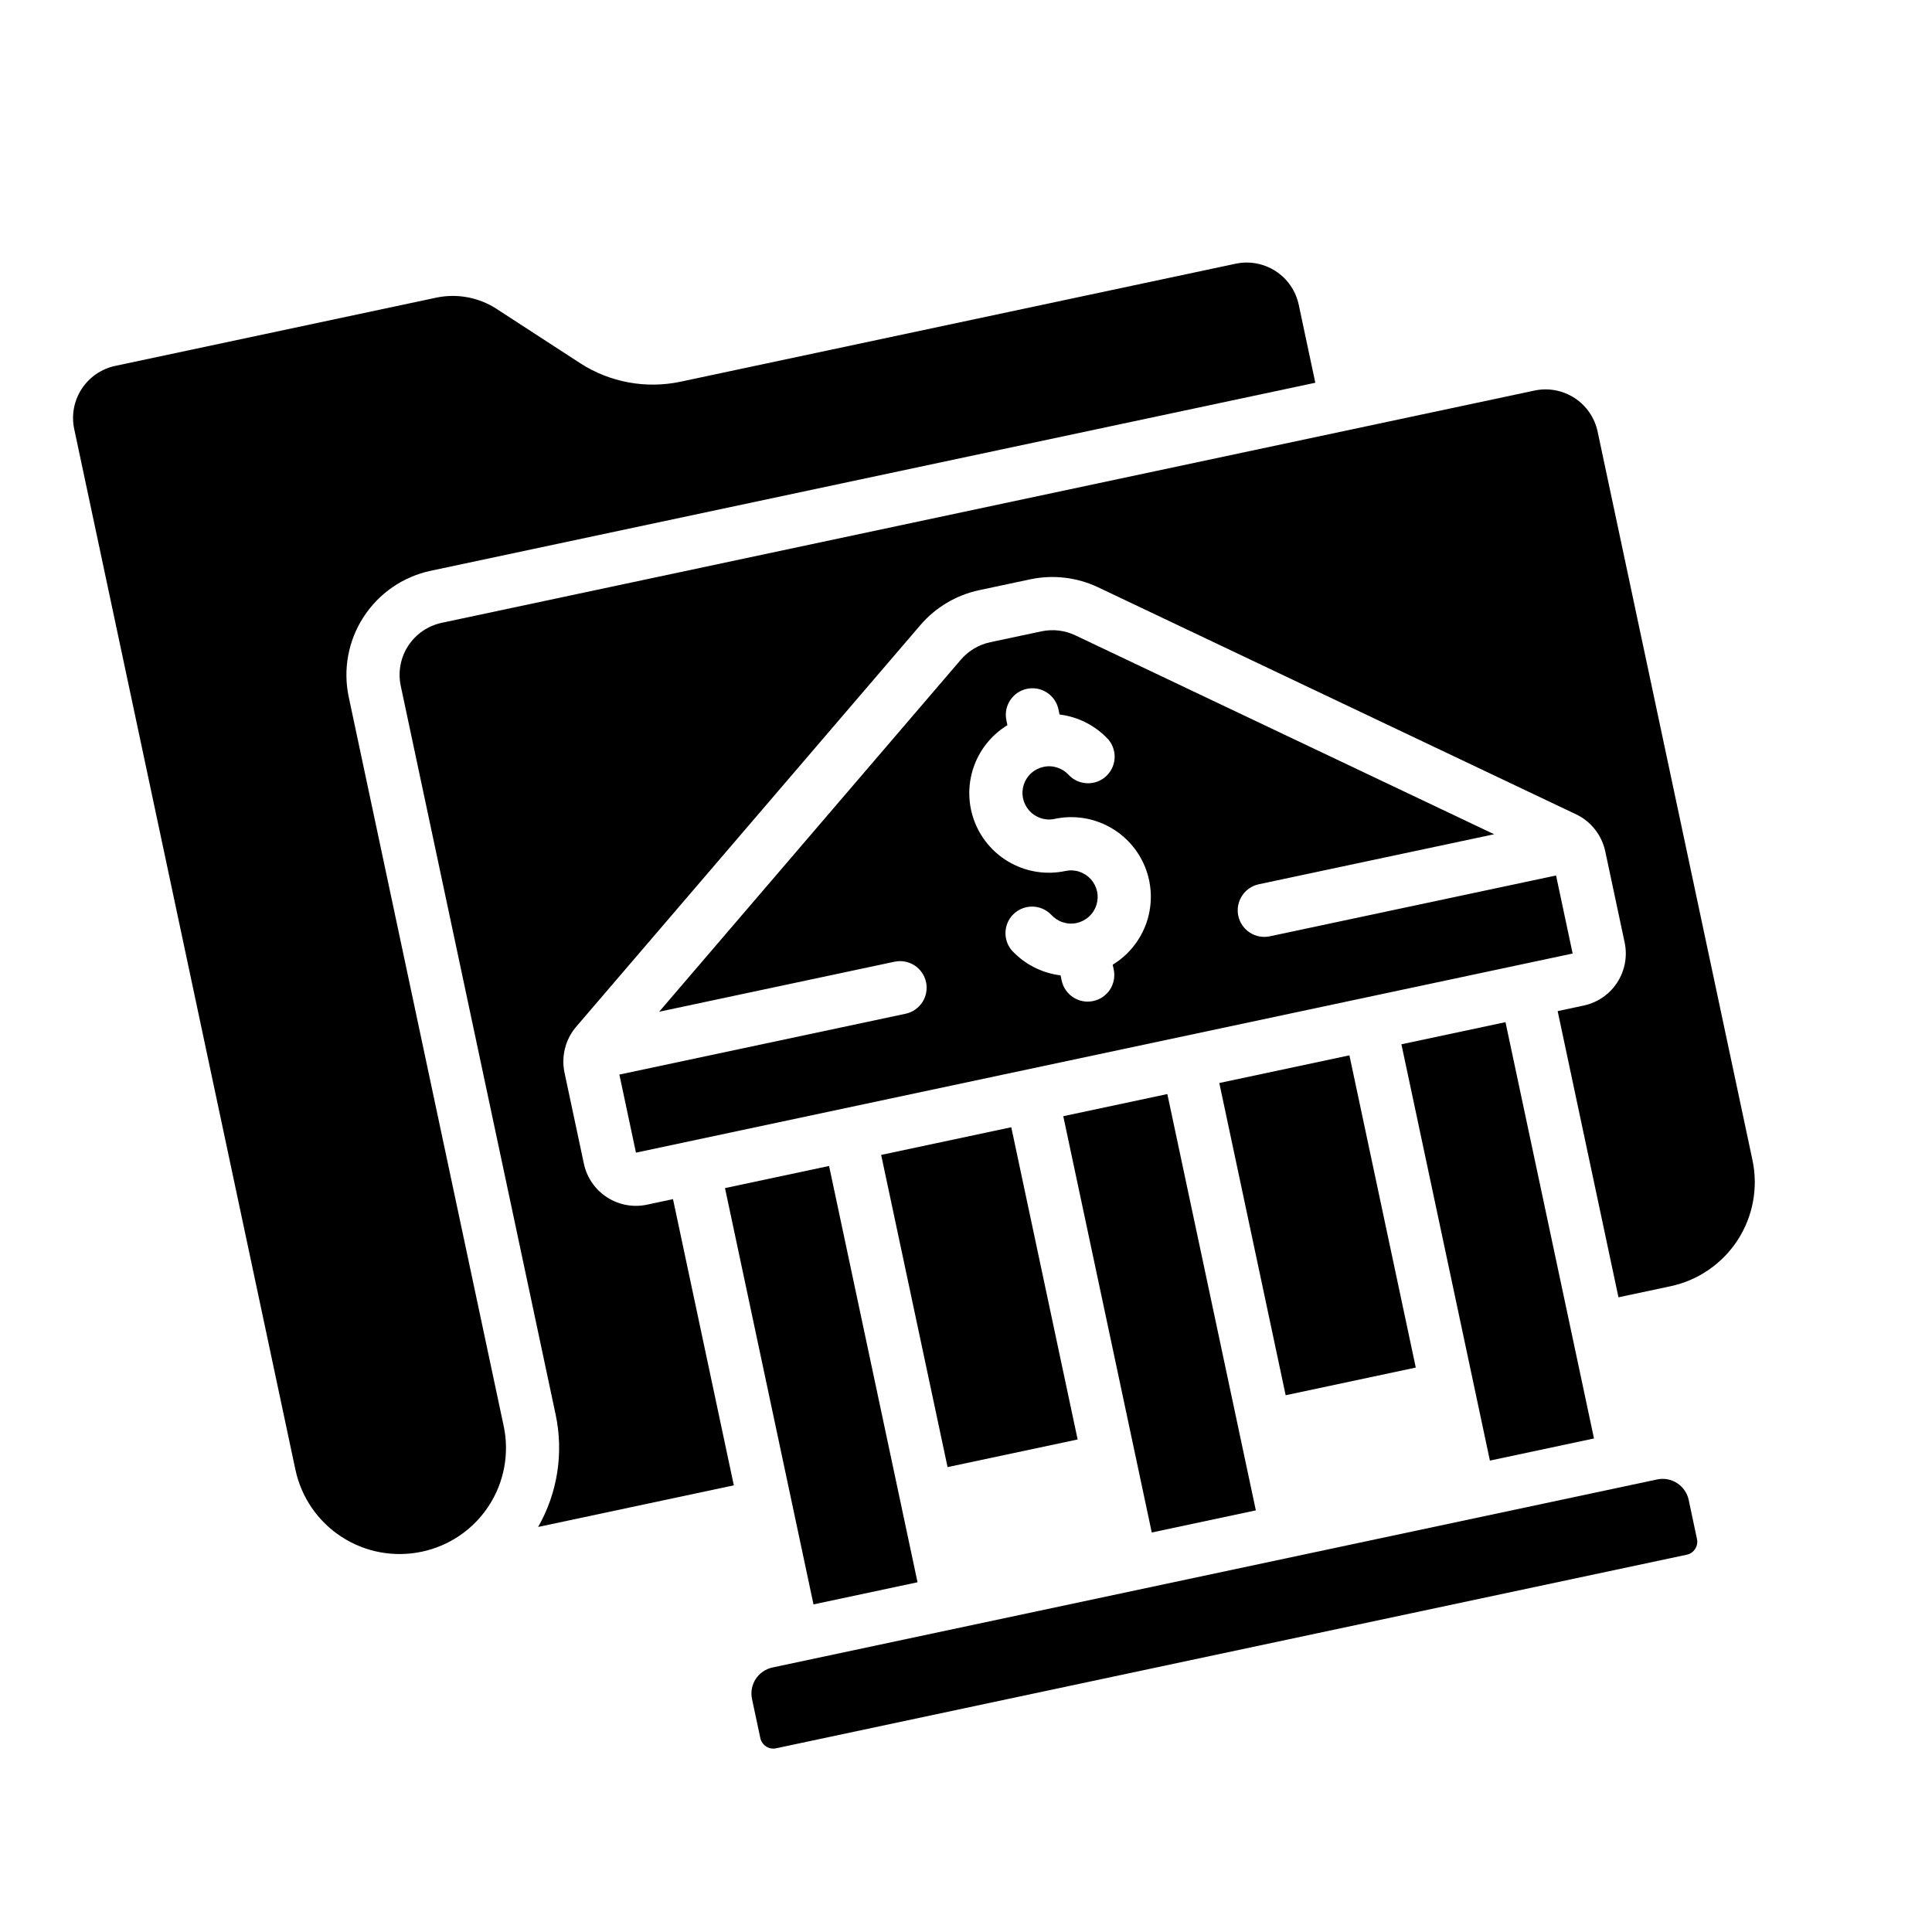 <svg width="46" height="46" viewBox="0 0 46 46" fill="none" xmlns="http://www.w3.org/2000/svg">
<g clip-path="url(#clip0_10210_29201)">
<path d="M38.038 10.274C37.968 9.946 37.771 9.659 37.489 9.476C37.207 9.293 36.864 9.229 36.536 9.299L10.517 14.829C10.189 14.899 9.901 15.097 9.718 15.378C9.535 15.66 9.472 16.003 9.542 16.332L13.229 33.678C13.424 34.591 13.276 35.544 12.813 36.356L17.472 35.365L16.024 28.551L15.404 28.683C15.076 28.753 14.733 28.689 14.451 28.506C14.169 28.323 13.972 28.036 13.902 27.707L13.44 25.535C13.4 25.345 13.405 25.148 13.453 24.959C13.501 24.77 13.591 24.595 13.718 24.447L21.915 14.882C22.277 14.46 22.768 14.169 23.312 14.052L24.531 13.793C25.075 13.678 25.642 13.745 26.145 13.983L37.524 19.388C37.7 19.471 37.854 19.594 37.974 19.747C38.095 19.9 38.179 20.078 38.22 20.268L38.682 22.44C38.752 22.768 38.688 23.111 38.505 23.393C38.322 23.675 38.035 23.872 37.706 23.942L37.087 24.074L38.535 30.888L39.774 30.625C40.431 30.485 41.006 30.09 41.372 29.527C41.738 28.963 41.865 28.277 41.725 27.62L38.038 10.274Z" fill="black"/>
<path d="M17.262 28.288L19.74 27.761L21.846 37.673L19.369 38.2L17.262 28.288Z" fill="black"/>
<path d="M18.393 39.702C18.229 39.737 18.085 39.836 17.993 39.976C17.902 40.117 17.87 40.289 17.905 40.453L18.103 41.382C18.12 41.464 18.169 41.536 18.24 41.582C18.31 41.628 18.396 41.644 18.478 41.626L40.16 37.017C40.243 37 40.315 36.951 40.36 36.88C40.406 36.81 40.422 36.724 40.404 36.642L40.207 35.713C40.172 35.548 40.073 35.405 39.932 35.313C39.791 35.222 39.62 35.19 39.456 35.225L18.393 39.702Z" fill="black"/>
<path d="M21.561 24.137L14.747 25.585L15.142 27.444L37.444 22.703L37.049 20.845L30.234 22.293C30.07 22.328 29.899 22.296 29.758 22.205C29.617 22.113 29.518 21.97 29.483 21.805C29.448 21.641 29.48 21.47 29.572 21.329C29.663 21.188 29.807 21.089 29.971 21.054L35.575 19.863L25.603 15.127C25.352 15.008 25.068 14.974 24.796 15.032L23.576 15.291C23.305 15.349 23.059 15.495 22.878 15.706L15.694 24.089L21.298 22.898C21.462 22.863 21.634 22.895 21.775 22.986C21.916 23.078 22.014 23.221 22.049 23.386C22.084 23.55 22.052 23.721 21.961 23.862C21.869 24.003 21.726 24.102 21.561 24.137ZM23.986 17.266L23.962 17.152C23.927 16.987 23.958 16.816 24.05 16.675C24.141 16.534 24.285 16.436 24.449 16.401C24.614 16.366 24.785 16.397 24.926 16.489C25.067 16.58 25.166 16.724 25.201 16.888L25.227 17.012C25.673 17.067 26.084 17.277 26.389 17.607C26.496 17.733 26.549 17.895 26.538 18.059C26.527 18.223 26.452 18.377 26.33 18.487C26.208 18.597 26.047 18.655 25.883 18.649C25.718 18.643 25.562 18.573 25.449 18.454C25.374 18.372 25.279 18.31 25.174 18.276C25.068 18.241 24.955 18.235 24.847 18.259C24.738 18.282 24.637 18.333 24.555 18.407C24.472 18.481 24.41 18.576 24.376 18.681C24.341 18.787 24.335 18.9 24.358 19.009C24.381 19.117 24.432 19.218 24.506 19.301C24.581 19.384 24.675 19.445 24.781 19.48C24.886 19.515 24.999 19.521 25.108 19.498C25.546 19.404 26.002 19.468 26.397 19.679C26.792 19.889 27.1 20.233 27.266 20.649C27.432 21.065 27.445 21.526 27.304 21.95C27.162 22.375 26.875 22.736 26.493 22.969L26.517 23.083C26.552 23.248 26.52 23.419 26.429 23.56C26.337 23.701 26.194 23.799 26.029 23.834C25.865 23.869 25.694 23.838 25.553 23.746C25.412 23.655 25.313 23.511 25.278 23.347L25.252 23.223C24.806 23.168 24.395 22.958 24.09 22.628C23.983 22.503 23.93 22.34 23.941 22.176C23.952 22.012 24.026 21.858 24.149 21.748C24.271 21.638 24.432 21.58 24.596 21.586C24.761 21.592 24.916 21.662 25.03 21.781C25.105 21.863 25.199 21.925 25.305 21.959C25.411 21.994 25.523 22 25.632 21.977C25.741 21.953 25.842 21.902 25.924 21.828C26.007 21.754 26.069 21.659 26.103 21.553C26.137 21.448 26.144 21.335 26.121 21.226C26.098 21.118 26.047 21.017 25.973 20.934C25.898 20.851 25.804 20.79 25.698 20.755C25.593 20.72 25.48 20.714 25.371 20.737C24.933 20.831 24.477 20.767 24.082 20.556C23.687 20.346 23.379 20.002 23.213 19.586C23.047 19.17 23.034 18.709 23.175 18.285C23.317 17.86 23.604 17.499 23.986 17.266Z" fill="black"/>
<path d="M10.039 36.946C10.365 36.878 10.675 36.746 10.949 36.558C11.224 36.37 11.459 36.129 11.64 35.85C11.822 35.57 11.946 35.258 12.006 34.93C12.066 34.603 12.061 34.266 11.99 33.941L8.303 16.595C8.164 15.938 8.291 15.252 8.657 14.689C9.023 14.125 9.597 13.73 10.255 13.59L31.317 9.113L30.922 7.255C30.852 6.926 30.655 6.639 30.373 6.456C30.091 6.273 29.749 6.209 29.42 6.279L16.2 9.089C15.378 9.262 14.522 9.104 13.816 8.649L11.818 7.351C11.395 7.078 10.88 6.983 10.387 7.087L2.743 8.712C2.414 8.782 2.127 8.98 1.944 9.261C1.761 9.543 1.697 9.886 1.767 10.215L7.034 34.994C7.174 35.651 7.569 36.226 8.133 36.592C8.696 36.958 9.382 37.085 10.039 36.946Z" fill="black"/>
<path d="M20.98 27.498L24.078 26.839L25.658 34.273L22.561 34.931L20.98 27.498Z" fill="black"/>
<path d="M25.316 26.576L27.794 26.049L29.901 35.961L27.423 36.488L25.316 26.576Z" fill="black"/>
<path d="M33.367 24.864L35.845 24.337L37.952 34.249L35.474 34.776L33.367 24.864Z" fill="black"/>
<path d="M29.031 25.786L32.129 25.127L33.709 32.561L30.611 33.22L29.031 25.786Z" fill="black"/>
</g>
<defs>
<clipPath id="clip0_10210_29201">
<rect width="38" height="38" fill="white" transform="translate(0 8) rotate(-12)"/>
</clipPath>
</defs>
</svg>
